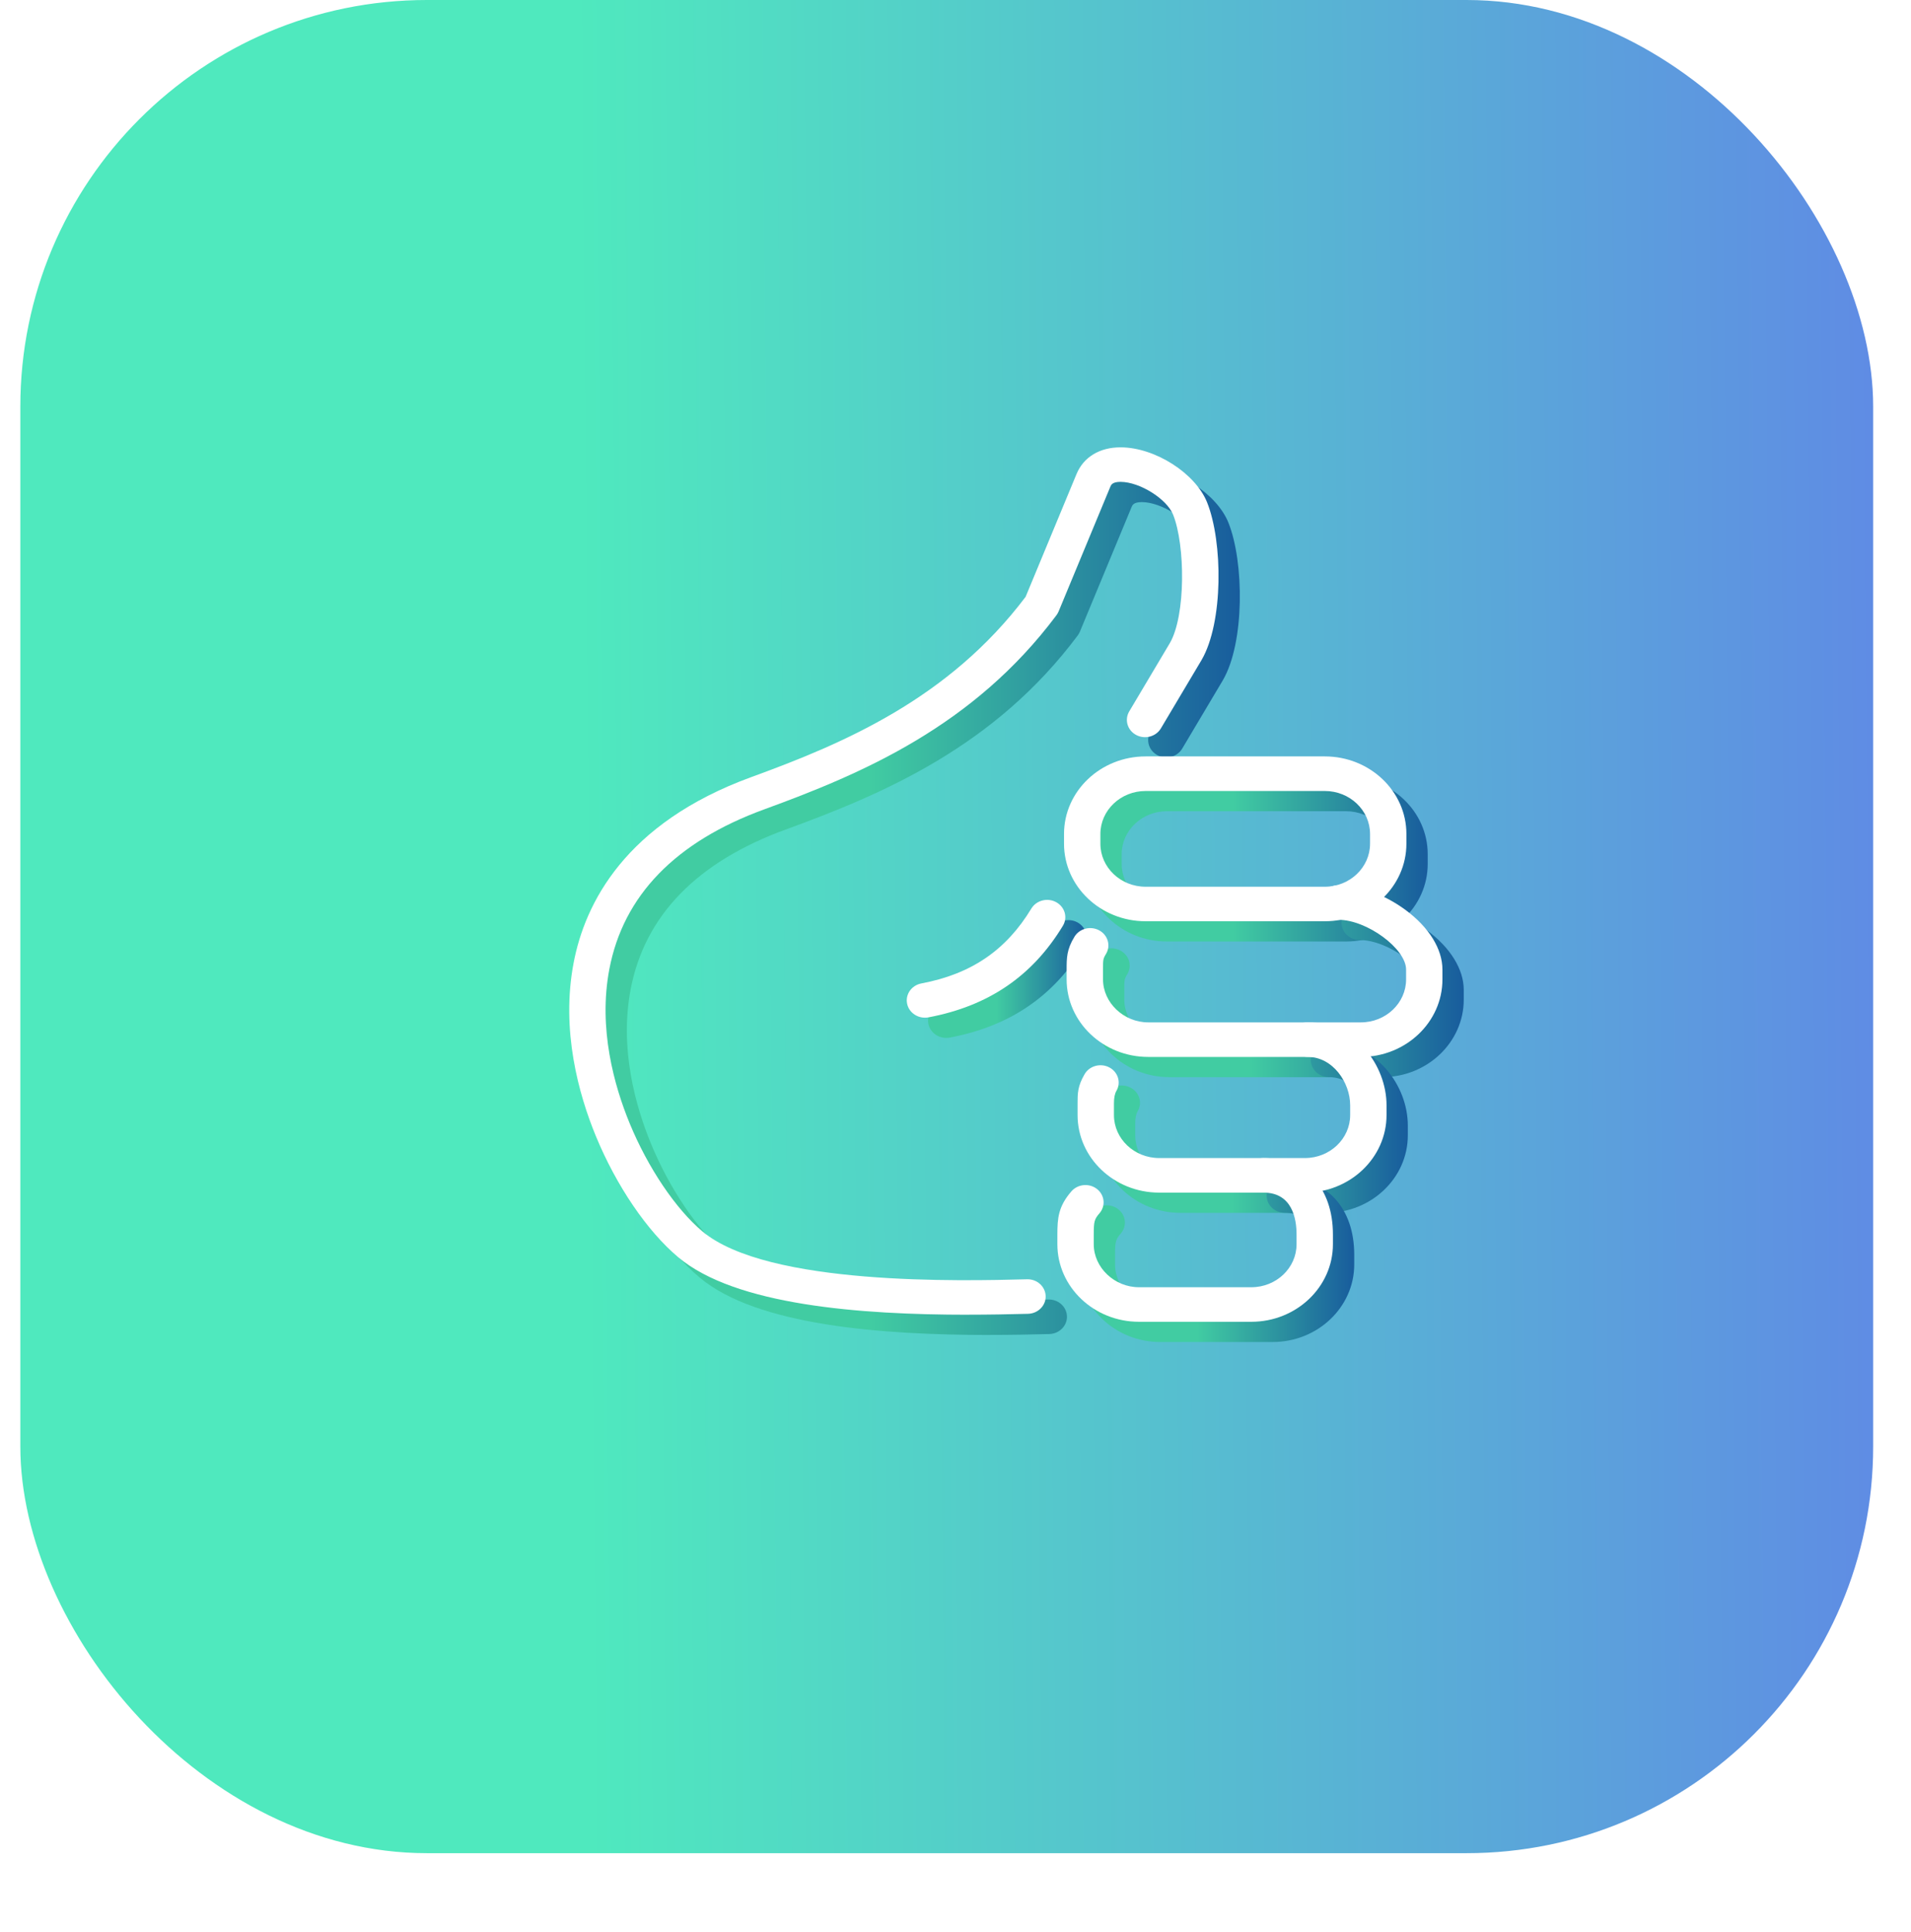 <svg xmlns="http://www.w3.org/2000/svg" width="94" height="95" viewBox="0 0 94 95" fill="none"><g filter="url(#filter0_d_1360_8471)"><rect x="1" width="91.139" height="91.139" rx="20" fill="url(#paint0_linear_1360_8471)"></rect></g><path d="M48.663 65.653C43.349 65.653 37.221 65.186 34.413 62.828C32.879 61.542 31.364 59.313 30.356 56.865C29.51 54.809 28.632 51.664 29.261 48.357C29.816 45.437 31.784 41.478 38.009 39.21C42.55 37.554 47.707 35.368 51.496 30.346L54 24.309C54.347 23.474 55.135 22.995 56.165 22.995H56.184C57.87 23.005 59.851 24.272 60.425 25.706C61.202 27.649 61.229 31.605 60.151 33.454L58.151 36.817C57.908 37.226 57.362 37.37 56.931 37.139C56.501 36.908 56.35 36.39 56.593 35.981L58.59 32.623C59.378 31.27 59.352 27.806 58.752 26.309C58.441 25.53 57.114 24.7 56.173 24.693H56.164C55.763 24.693 55.701 24.842 55.664 24.93L53.119 31.065C53.092 31.13 53.058 31.189 53.017 31.246C48.932 36.713 43.46 39.041 38.65 40.795C34.276 42.39 31.709 45.035 31.02 48.658C30.466 51.574 31.259 54.394 32.021 56.245C32.916 58.42 34.286 60.455 35.596 61.553C38.803 64.245 48.407 63.993 51.563 63.91C52.059 63.894 52.468 64.267 52.482 64.736C52.496 65.204 52.106 65.595 51.613 65.608C50.679 65.633 49.685 65.651 48.662 65.651L48.663 65.653Z" fill="url(#paint1_linear_1360_8471)"></path><path d="M66.213 46.303H57.399C55.186 46.303 53.385 44.592 53.385 42.49V42.008C53.385 39.905 55.186 38.195 57.399 38.195H66.213C68.427 38.195 70.227 39.905 70.227 42.008V42.49C70.227 44.592 68.427 46.303 66.213 46.303ZM57.399 39.896C56.172 39.896 55.174 40.844 55.174 42.009V42.491C55.174 43.656 56.172 44.604 57.399 44.604H66.213C67.44 44.604 68.438 43.656 68.438 42.491V42.009C68.438 40.844 67.44 39.896 66.213 39.896H57.399Z" fill="url(#paint2_linear_1360_8471)"></path><path d="M57.526 52.975C55.313 52.975 53.513 51.264 53.513 49.162V48.68C53.513 48.107 53.513 47.694 53.9 47.062C54.148 46.656 54.696 46.518 55.123 46.754C55.549 46.989 55.695 47.51 55.447 47.915C55.303 48.152 55.303 48.192 55.303 48.678V49.162C55.303 50.307 56.321 51.275 57.527 51.275H67.986C69.213 51.275 70.211 50.327 70.211 49.162V48.68C70.211 47.651 68.283 46.231 66.884 46.231C66.389 46.231 65.99 45.851 65.99 45.382C65.99 44.912 66.389 44.532 66.884 44.532C67.92 44.532 69.154 44.987 70.186 45.748C71.339 46.599 72 47.667 72 48.68V49.162C72 51.264 70.199 52.975 67.986 52.975L57.526 52.975Z" fill="url(#paint3_linear_1360_8471)"></path><path d="M65.236 59.648H58.066C55.853 59.648 54.053 57.938 54.053 55.836V55.267C54.053 54.772 54.051 54.414 54.399 53.821C54.639 53.41 55.183 53.263 55.615 53.492C56.047 53.72 56.202 54.237 55.962 54.647C55.88 54.785 55.84 54.99 55.841 55.264V55.834C55.841 56.999 56.839 57.947 58.066 57.947H65.236C66.463 57.947 67.461 56.999 67.461 55.834V55.352C67.461 54.227 66.602 52.974 65.372 52.974C64.877 52.974 64.477 52.593 64.477 52.124C64.477 51.654 64.877 51.274 65.372 51.274C67.692 51.274 69.249 53.383 69.249 55.352V55.834C69.249 57.937 67.449 59.647 65.236 59.647L65.236 59.648Z" fill="url(#paint4_linear_1360_8471)"></path><path d="M62.599 66H57.072C54.859 66 53.059 64.29 53.059 62.187V61.705C53.059 60.903 53.108 60.323 53.749 59.585C54.063 59.223 54.627 59.172 55.007 59.471C55.388 59.769 55.442 60.306 55.127 60.668C54.88 60.953 54.848 61.069 54.848 61.705V62.187C54.848 63.333 55.866 64.301 57.072 64.301H62.599C63.826 64.301 64.824 63.353 64.824 62.187V61.705C64.824 60.937 64.613 59.647 63.197 59.647C62.703 59.647 62.303 59.267 62.303 58.797C62.303 58.327 62.703 57.947 63.197 57.947C65.272 57.947 66.613 59.422 66.613 61.705V62.187C66.613 64.29 64.812 66 62.599 66V66Z" fill="url(#paint5_linear_1360_8471)"></path><path d="M46.544 51.044C46.126 51.044 45.752 50.764 45.667 50.359C45.572 49.899 45.886 49.451 46.37 49.36C48.819 48.898 50.538 47.728 51.778 45.678C52.025 45.271 52.572 45.13 53 45.364C53.428 45.599 53.576 46.118 53.33 46.525C51.834 48.998 49.67 50.471 46.719 51.028C46.66 51.039 46.601 51.044 46.544 51.044L46.544 51.044Z" fill="url(#paint6_linear_1360_8471)"></path><path d="M47.615 64.658C42.301 64.658 36.173 64.191 33.365 61.833C31.832 60.547 30.317 58.318 29.308 55.87C28.463 53.813 27.585 50.669 28.214 47.362C28.768 44.441 30.737 40.483 36.962 38.215C41.503 36.559 46.66 34.373 50.449 29.351L52.953 23.314C53.299 22.479 54.088 22 55.117 22H55.137C56.822 22.01 58.804 23.277 59.377 24.711C60.154 26.654 60.181 30.61 59.104 32.459L57.103 35.822C56.86 36.231 56.315 36.375 55.884 36.144C55.454 35.913 55.303 35.395 55.546 34.986L57.543 31.628C58.331 30.275 58.304 26.811 57.705 25.314C57.393 24.535 56.067 23.704 55.125 23.698H55.117C54.715 23.698 54.654 23.846 54.617 23.935L52.072 30.07C52.045 30.134 52.01 30.194 51.97 30.251C47.885 35.718 42.413 38.046 37.602 39.8C33.228 41.395 30.662 44.04 29.973 47.663C29.418 50.579 30.212 53.399 30.974 55.25C31.869 57.425 33.239 59.459 34.548 60.558C37.755 63.25 47.36 62.997 50.516 62.915C51.012 62.899 51.421 63.272 51.435 63.741C51.449 64.209 51.059 64.6 50.566 64.613C49.632 64.638 48.638 64.656 47.614 64.656L47.615 64.658Z" fill="white"></path><path d="M65.166 45.307H56.351C54.138 45.307 52.338 43.597 52.338 41.495V41.013C52.338 38.91 54.138 37.2 56.351 37.2H65.166C67.379 37.2 69.179 38.91 69.179 41.013V41.495C69.179 43.597 67.379 45.307 65.166 45.307ZM56.351 38.901C55.125 38.901 54.127 39.849 54.127 41.014V41.496C54.127 42.661 55.125 43.609 56.351 43.609H65.166C66.393 43.609 67.391 42.661 67.391 41.496V41.014C67.391 39.849 66.393 38.901 65.166 38.901H56.351Z" fill="white"></path><path d="M56.479 51.98C54.266 51.98 52.466 50.269 52.466 48.167V47.685C52.466 47.112 52.466 46.699 52.853 46.066C53.1 45.661 53.649 45.523 54.075 45.758C54.502 45.994 54.648 46.515 54.4 46.92C54.256 47.157 54.256 47.197 54.256 47.682V48.167C54.256 49.312 55.274 50.28 56.48 50.28H66.939C68.165 50.28 69.164 49.332 69.164 48.167V47.685C69.164 46.655 67.236 45.236 65.836 45.236C65.342 45.236 64.942 44.856 64.942 44.386C64.942 43.917 65.342 43.537 65.836 43.537C66.873 43.537 68.107 43.992 69.139 44.753C70.291 45.604 70.952 46.672 70.952 47.685V48.167C70.952 50.269 69.152 51.98 66.939 51.98L56.479 51.98Z" fill="white"></path><path d="M64.189 58.653H57.019C54.805 58.653 53.005 56.943 53.005 54.84V54.272C53.005 53.777 53.004 53.419 53.352 52.825C53.592 52.415 54.136 52.268 54.568 52.496C55 52.725 55.154 53.242 54.914 53.652C54.833 53.79 54.793 53.995 54.794 54.269V54.839C54.794 56.004 55.792 56.952 57.019 56.952H64.189C65.415 56.952 66.413 56.004 66.413 54.839V54.357C66.413 53.232 65.555 51.978 64.324 51.978C63.83 51.978 63.43 51.598 63.43 51.129C63.43 50.659 63.83 50.279 64.324 50.279C66.645 50.279 68.202 52.387 68.202 54.357V54.839C68.202 56.942 66.402 58.652 64.189 58.652L64.189 58.653Z" fill="white"></path><path d="M61.552 65.005H56.025C53.812 65.005 52.011 63.295 52.011 61.192V60.71C52.011 59.908 52.06 59.328 52.701 58.59C53.016 58.228 53.579 58.177 53.96 58.475C54.341 58.774 54.394 59.311 54.08 59.672C53.832 59.958 53.8 60.074 53.8 60.71V61.192C53.8 62.338 54.819 63.306 56.025 63.306H61.552C62.779 63.306 63.776 62.358 63.776 61.192V60.71C63.776 59.942 63.566 58.652 62.15 58.652C61.656 58.652 61.256 58.272 61.256 57.802C61.256 57.332 61.656 56.952 62.15 56.952C64.225 56.952 65.565 58.427 65.565 60.71V61.192C65.565 63.295 63.765 65.005 61.552 65.005V65.005Z" fill="white"></path><path d="M45.496 50.049C45.079 50.049 44.704 49.768 44.62 49.364C44.524 48.904 44.839 48.456 45.323 48.365C47.772 47.903 49.491 46.733 50.731 44.682C50.978 44.276 51.525 44.135 51.953 44.369C52.381 44.604 52.529 45.123 52.282 45.53C50.786 48.002 48.623 49.476 45.672 50.033C45.613 50.044 45.554 50.049 45.496 50.049L45.496 50.049Z" fill="white"></path><defs><filter id="filter0_d_1360_8471" x="0" y="0" width="93.139" height="94.139" filterUnits="userSpaceOnUse" color-interpolation-filters="sRGB"><feGaussianBlur stdDeviation="0.5"></feGaussianBlur></filter><linearGradient id="paint0_linear_1360_8471" x1="92.139" y1="33.615" x2="4.935" y2="34.343" gradientUnits="userSpaceOnUse"><stop stop-color="#5F8CE4"></stop><stop offset="0.729" stop-color="#4FE9BE"></stop></linearGradient><linearGradient id="paint1_linear_1360_8471" x1="29.047" y1="49.33" x2="60.986" y2="49.33" gradientUnits="userSpaceOnUse"><stop offset="0.43" stop-color="#41CCA2"></stop><stop offset="1" stop-color="#185C9D"></stop></linearGradient><linearGradient id="paint2_linear_1360_8471" x1="53.385" y1="43.2" x2="70.227" y2="43.2" gradientUnits="userSpaceOnUse"><stop offset="0.43" stop-color="#41CCA2"></stop><stop offset="1" stop-color="#185C9D"></stop></linearGradient><linearGradient id="paint3_linear_1360_8471" x1="53.513" y1="49.744" x2="72" y2="49.744" gradientUnits="userSpaceOnUse"><stop offset="0.43" stop-color="#41CCA2"></stop><stop offset="1" stop-color="#185C9D"></stop></linearGradient><linearGradient id="paint4_linear_1360_8471" x1="54.053" y1="56.444" x2="69.249" y2="56.444" gradientUnits="userSpaceOnUse"><stop offset="0.43" stop-color="#41CCA2"></stop><stop offset="1" stop-color="#185C9D"></stop></linearGradient><linearGradient id="paint5_linear_1360_8471" x1="53.059" y1="62.919" x2="66.613" y2="62.919" gradientUnits="userSpaceOnUse"><stop offset="0.43" stop-color="#41CCA2"></stop><stop offset="1" stop-color="#185C9D"></stop></linearGradient><linearGradient id="paint6_linear_1360_8471" x1="45.65" y1="48.827" x2="53.449" y2="48.827" gradientUnits="userSpaceOnUse"><stop offset="0.43" stop-color="#41CCA2"></stop><stop offset="1" stop-color="#185C9D"></stop></linearGradient></defs></svg>